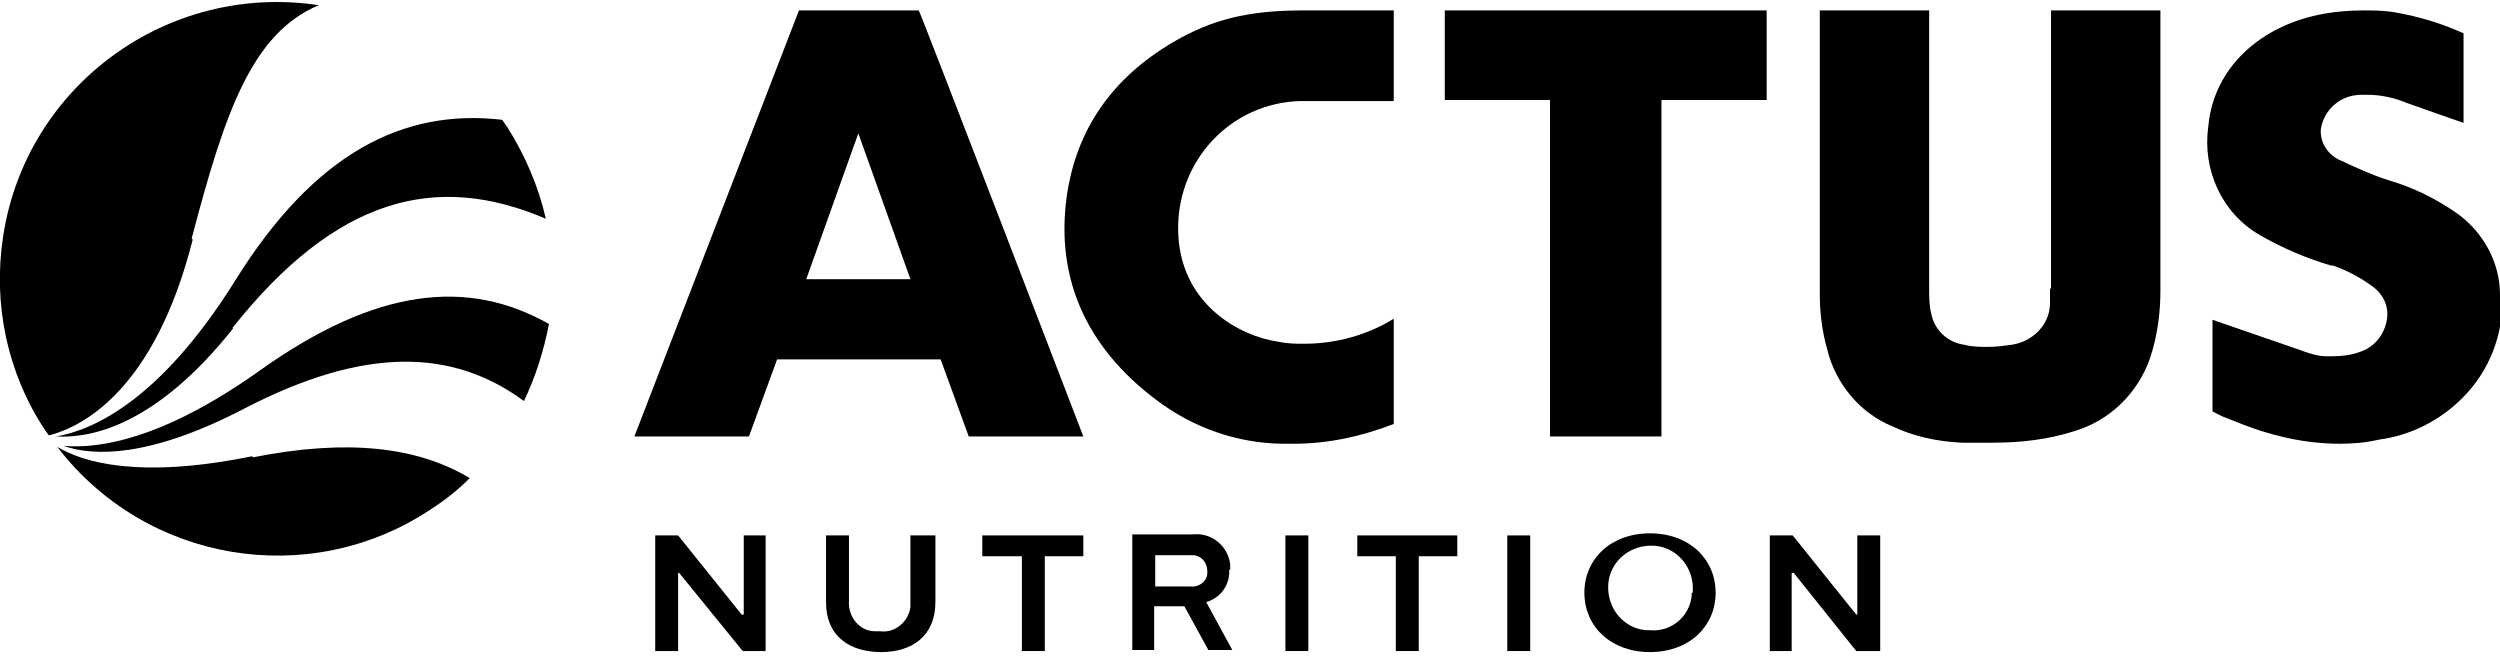 <?xml version="1.0" encoding="UTF-8"?>
<svg id="Layer_1" xmlns="http://www.w3.org/2000/svg" version="1.1" viewBox="0 0 240 64">
  <!-- Generator: Adobe Illustrator 29.1.0, SVG Export Plug-In . SVG Version: 2.1.0 Build 142)  -->
  <polygon points="71.4 59 71.2 59 65.1 51.4 62.9 51.4 62.9 62.5 65.1 62.5 65.1 55 65.2 55 71.3 62.5 73.5 62.5 73.5 51.4 71.4 51.4 71.4 59"/>
  <path d="M89.6,51.4h-2.2v6.3c0,.2,0,.4,0,.6-.2,1.4-1.5,2.5-2.9,2.3-.2,0-.3,0-.5,0-1.5,0-2.6-1.4-2.5-2.9v-6.3h-2.2v6.4c0,3.4,2.4,4.8,5.3,4.8s5.2-1.5,5.2-4.8h0v-6.4Z"/>
  <polygon points="94.3 53.4 98.1 53.4 98.1 62.5 100.3 62.5 100.3 53.4 104 53.4 104 51.4 94.3 51.4 94.3 53.4"/>
  <path d="M118.1,54.7c0-.2,0-.3,0-.5-.2-1.8-1.8-3.1-3.6-2.9h-5.8v11.1h2.1v-4.2h2.9l2.3,4.2h2.3l-2.5-4.6c1.4-.4,2.3-1.7,2.2-3.1ZM115.9,55c0,.8-.8,1.4-1.6,1.3h-3.4v-3h3.4c0,0,.1,0,.2,0,.8,0,1.4.7,1.4,1.5,0,0,0,.1,0,.2Z"/>
  <rect x="123.4" y="51.4" width="2.2" height="11.1"/>
  <polygon points="130.3 53.4 134 53.4 134 62.5 136.2 62.5 136.2 53.4 139.9 53.4 139.9 51.4 130.3 51.4 130.3 53.4"/>
  <rect x="144.7" y="51.4" width="2.2" height="11.1"/>
  <path d="M158.4,51.2c-3.8,0-6.3,2.5-6.3,5.7s2.5,5.7,6.3,5.7,6.3-2.5,6.3-5.7-2.5-5.7-6.3-5.7ZM162.4,56.9c0,.1,0,.2,0,.3-.2,2-2,3.5-4,3.3-.1,0-.3,0-.4,0-2.2-.2-3.8-2.2-3.6-4.5.2-2.2,2.2-3.8,4.5-3.6,2.2.2,3.8,2.2,3.6,4.5Z"/>
  <polygon points="178.3 59 178.2 59 172.1 51.4 169.9 51.4 169.9 62.5 172 62.5 172 55 172.2 55 178.2 62.5 180.5 62.5 180.5 51.4 178.3 51.4 178.3 59"/>
  <path d="M24.2,43.8h0c-10.8,2.2-16.2.6-18.7-.9,8.5,11.1,24.1,13.7,35.7,6.1,1.4-.9,2.7-1.9,3.9-3.1-5-3-11.7-3.8-20.8-2Z"/>
  <path d="M22.3,31.5c10-12.6,19.6-15,30.1-10.5-.7-3.1-2-6.1-3.7-8.8-.2-.2-.3-.5-.5-.7-9.5-1.1-18,3.2-25.6,15.4h0c-7.3,11.7-13.8,14.4-17.2,15,3.5.2,9.7-1.2,17-10.4Z"/>
  <path d="M18.4,22.9h0C21.6,10.7,24.2,3.2,30.6.5,16.1-1.7,2.5,8.2.3,22.7c-1,6.5.4,13.2,4.1,18.7l.3.4c3.1-.8,10.1-4.2,13.8-18.8Z"/>
  <path d="M24.9,35.6h0c-9.3,6.6-15.4,7.5-18.8,7.2,2.8,1,8.2,1.2,17.4-3.6,11.6-6,20-5.7,26.8-.7,1.1-2.3,1.9-4.8,2.4-7.4-7.8-4.4-16.6-3.5-27.8,4.5Z"/>
  <path d="M196.8,27.7c0,.5,0,.9,0,1.4,0,2-1.6,3.7-3.7,4-.7.1-1.5.2-2.2.2-.8,0-1.6,0-2.3-.2-1.6-.2-2.9-1.4-3.2-3-.2-.8-.2-1.5-.2-2.3V1h-10.5s0,20.7,0,27.2c0,1.8.2,3.5.7,5.3.8,3.3,3.1,6.1,6.2,7.4,2.1,1,4.4,1.5,6.8,1.6,1,0,2,0,2.9,0h0c2.7,0,5.3-.3,7.8-1.1,3.4-1,6.1-3.6,7.3-7,.7-2.1,1-4.3,1-6.5V1h-10.5v26.7Z"/>
  <path d="M240,28.3c0-3.1-1.6-6-4.1-7.8-2-1.4-4.2-2.5-6.6-3.2-1.6-.5-3.1-1.2-4.6-1.9-1.2-.5-2-1.7-1.9-3,.3-1.9,1.9-3.3,3.9-3.3.2,0,.4,0,.6,0,1.3,0,2.6.3,3.8.8,1.1.4,5.4,1.9,5.4,1.9V3.2c-2.2-1-4.3-1.6-6.5-2-1.1-.2-2.2-.2-3.2-.2-1.2,0-2.4.1-3.6.3-6.3,1.1-10.7,5.3-11.2,10.8-.6,4.2,1.3,8.4,5,10.5,2.1,1.2,4.4,2.2,6.8,2.9h.2c1.4.5,2.7,1.2,3.9,2.1,1,.8,1.5,2,1.2,3.3-.3,1.4-1.3,2.5-2.6,2.9-.8.3-1.7.4-2.6.4-.2,0-.4,0-.6,0-.8,0-1.7-.3-2.5-.6-2-.7-8.4-2.9-8.4-2.9v8.8l1,.5c1.3.5,2.7,1.1,4.1,1.5,2.3.7,4.7,1.1,7.1,1.1h0c1.3,0,2.5-.1,3.8-.4,3-.4,5.8-1.8,8-4,2.6-2.6,4-6.2,3.8-9.9Z"/>
  <path d="M124,42.6h.2c3.3,0,6.5-.7,9.6-1.9,0,0,0,0,0,0v-10.1c-2.6,1.6-5.6,2.4-8.6,2.4-.8,0-1.6,0-2.5-.2-3.6-.5-9.6-3.6-9.6-10.9,0-6.6,5.1-12,11.7-12.2h9V1h-8.8c-5.2,0-8.7.9-12.3,3-6,3.5-9.4,8.5-10.3,14.9-1.1,8.1,2.1,14.9,9.3,20,3.6,2.5,7.8,3.8,12.2,3.7Z"/>
  <polygon points="138.7 9.6 148.8 9.6 148.8 41.9 159.5 41.9 159.5 9.6 169.6 9.6 169.6 1 138.7 1 138.7 9.6"/>
  <path d="M88.2,1h-11.5l-15.8,40.9h11l2.7-7.4h15.7l2.7,7.4h0s11,0,11,0c0,0-15.7-40.9-15.8-40.9ZM77.4,26.8h0s5-14,5-14l5,14h-10.1Z"/>
</svg>